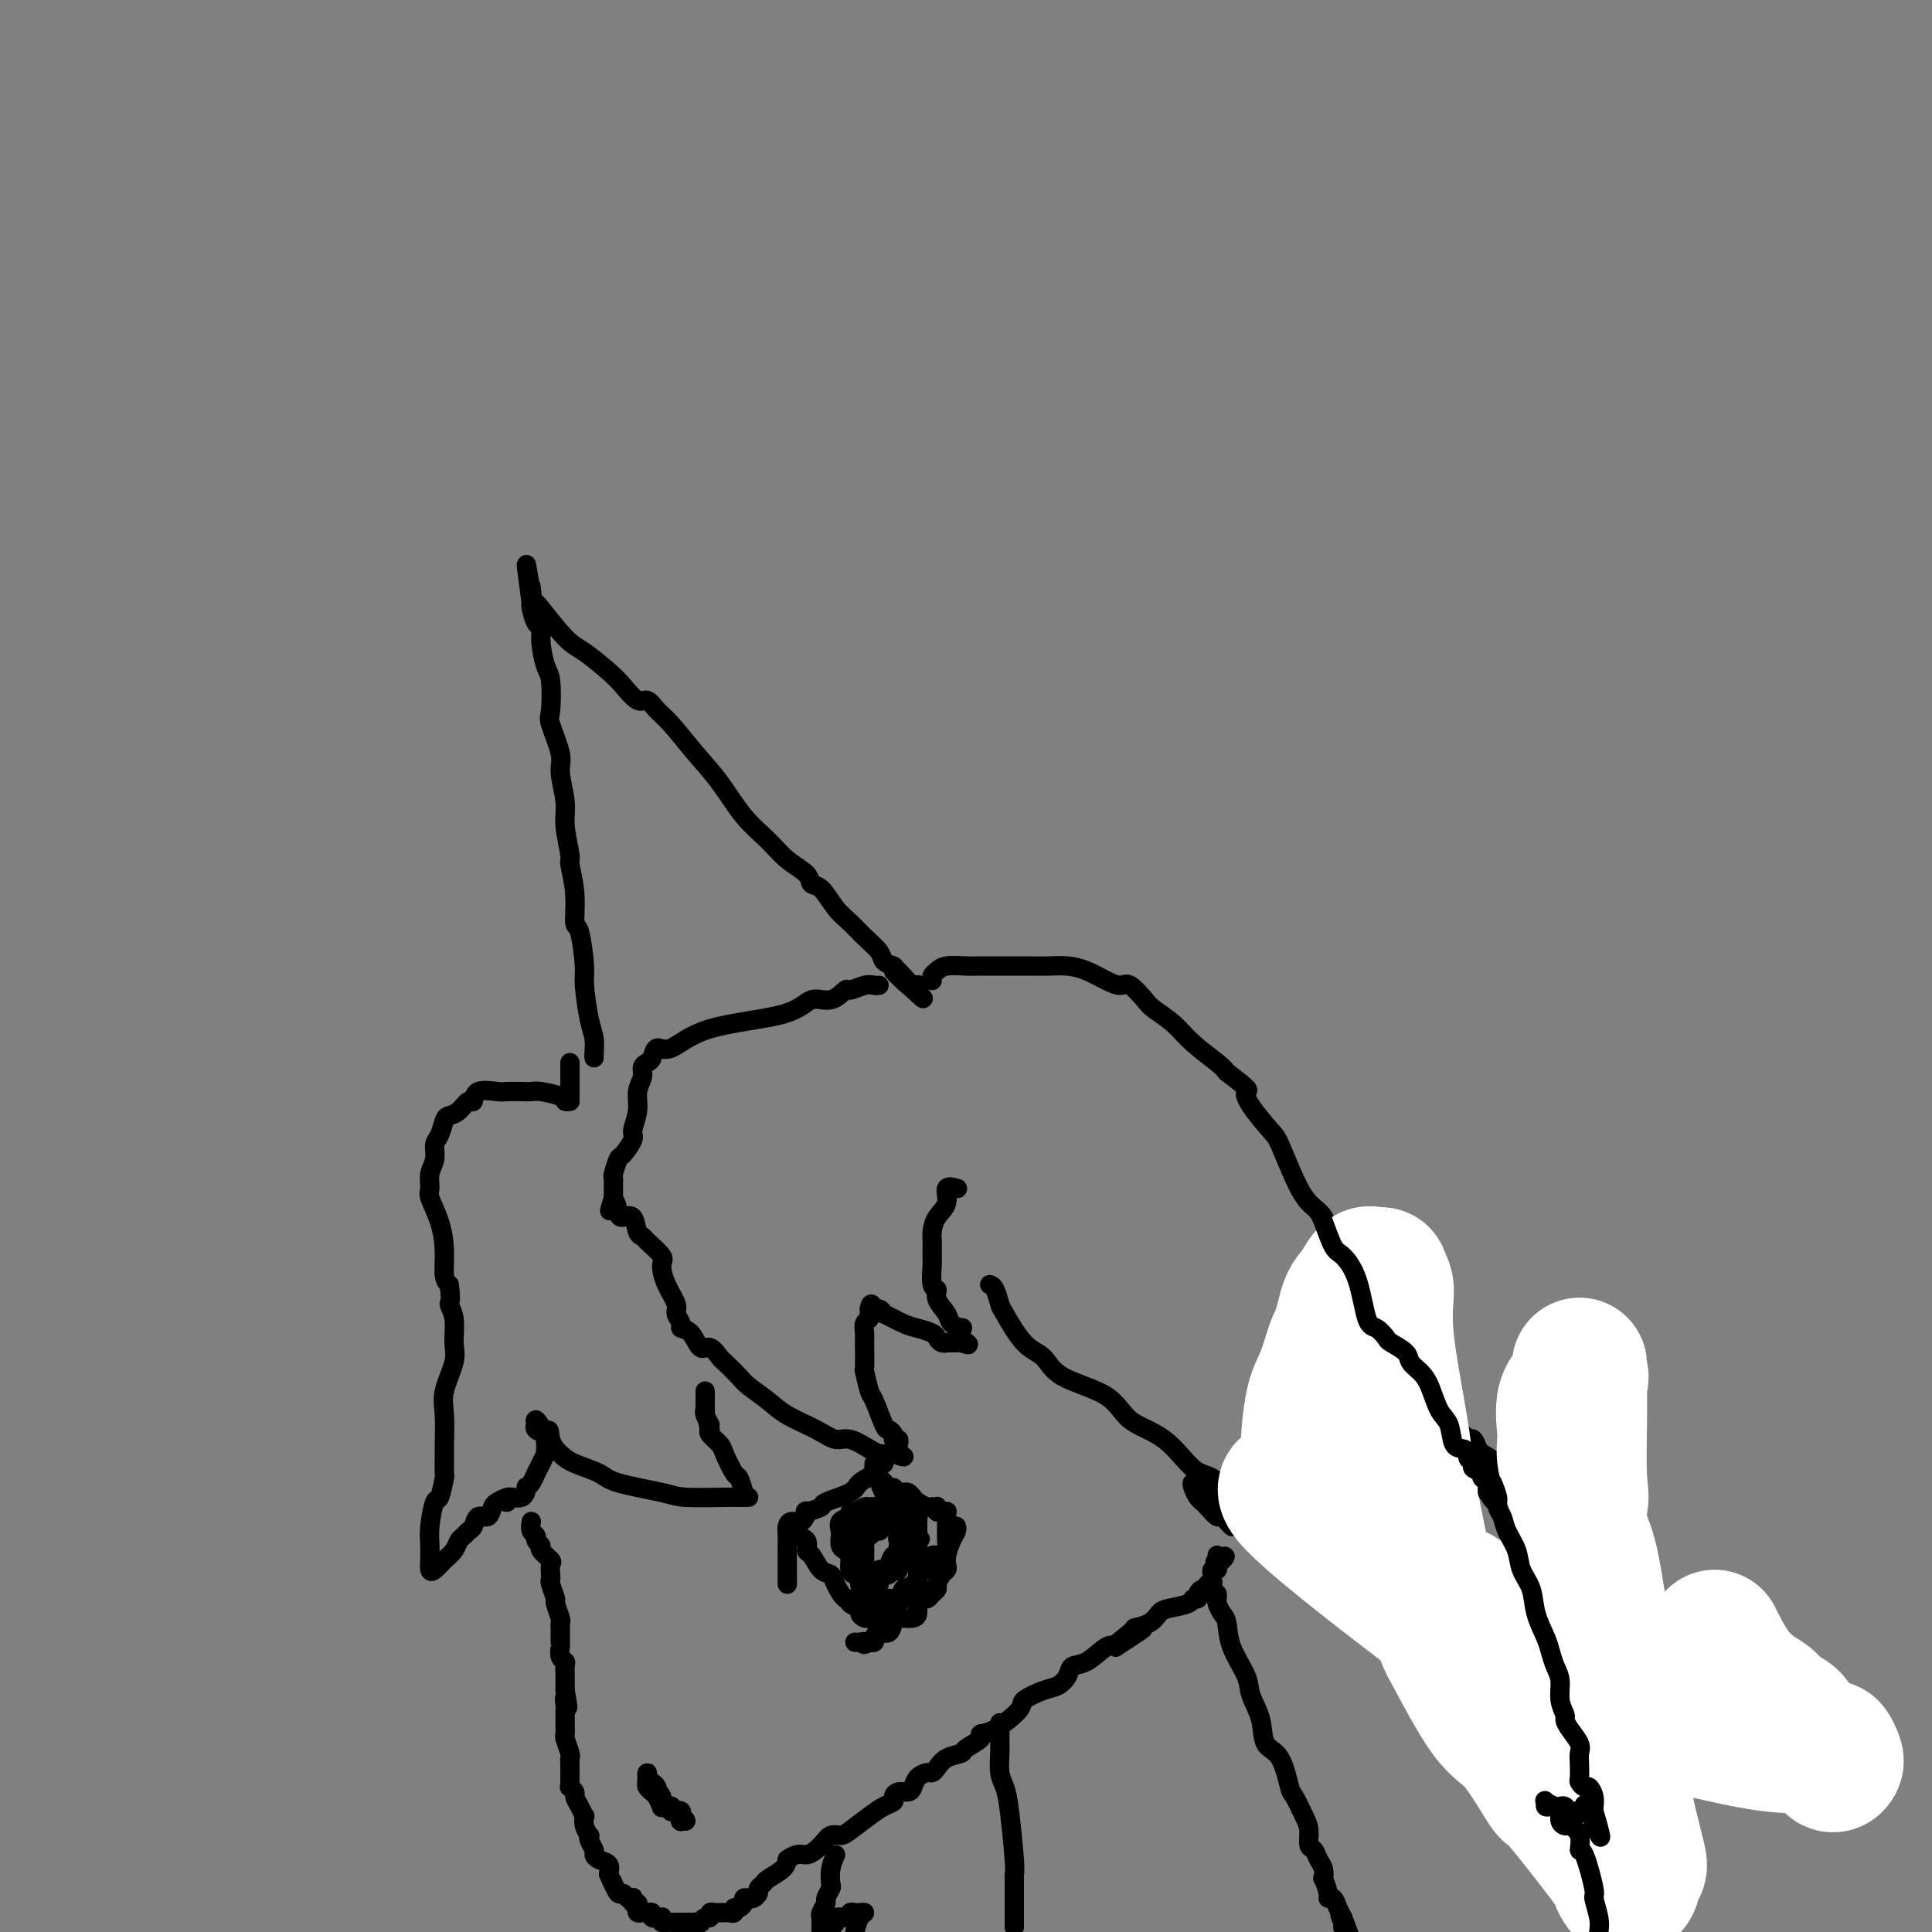 <svg viewBox='0 0 400 400' version='1.1' xmlns='http://www.w3.org/2000/svg' xmlns:xlink='http://www.w3.org/1999/xlink'><rect x="0" y="0" width="400" height="400" fill="#808080" stroke="none"/><g fill='none' stroke='#000000' stroke-width='4' stroke-linecap='round' stroke-linejoin='round'><path d='M123,219c-0.022,-0.152 -0.044,-0.304 0,-1c0.044,-0.696 0.153,-1.935 0,-3c-0.153,-1.065 -0.567,-1.955 -1,-4c-0.433,-2.045 -0.886,-5.244 -1,-7c-0.114,-1.756 0.109,-2.068 0,-4c-0.109,-1.932 -0.550,-5.483 -1,-7c-0.450,-1.517 -0.909,-1.000 -1,-2c-0.091,-1.000 0.187,-3.517 0,-6c-0.187,-2.483 -0.839,-4.930 -1,-6c-0.161,-1.070 0.169,-0.762 0,-2c-0.169,-1.238 -0.837,-4.023 -1,-6c-0.163,-1.977 0.181,-3.144 0,-5c-0.181,-1.856 -0.885,-4.399 -1,-6c-0.115,-1.601 0.359,-2.261 0,-4c-0.359,-1.739 -1.550,-4.559 -2,-6c-0.450,-1.441 -0.158,-1.504 0,-3c0.158,-1.496 0.183,-4.426 0,-6c-0.183,-1.574 -0.575,-1.791 -1,-3c-0.425,-1.209 -0.885,-3.410 -1,-5c-0.115,-1.590 0.113,-2.571 0,-3c-0.113,-0.429 -0.569,-0.308 -1,-1c-0.431,-0.692 -0.837,-2.198 -1,-3c-0.163,-0.802 -0.081,-0.901 0,-1'/><path d='M110,125c-2.012,-14.940 -0.542,-5.292 0,-2c0.542,3.292 0.155,0.226 0,-1c-0.155,-1.226 -0.077,-0.613 0,0'/><path d='M110,122c-0.117,0.718 -0.235,1.436 0,2c0.235,0.564 0.822,0.973 1,1c0.178,0.027 -0.052,-0.328 1,1c1.052,1.328 3.388,4.339 5,6c1.612,1.661 2.501,1.970 4,3c1.499,1.030 3.609,2.779 5,4c1.391,1.221 2.065,1.913 3,3c0.935,1.087 2.132,2.568 3,3c0.868,0.432 1.407,-0.187 2,0c0.593,0.187 1.242,1.179 2,2c0.758,0.821 1.627,1.472 3,3c1.373,1.528 3.251,3.935 5,6c1.749,2.065 3.369,3.788 5,6c1.631,2.212 3.273,4.912 5,7c1.727,2.088 3.540,3.565 5,5c1.460,1.435 2.568,2.828 4,4c1.432,1.172 3.188,2.123 4,3c0.812,0.877 0.681,1.680 1,2c0.319,0.320 1.087,0.158 2,1c0.913,0.842 1.970,2.687 3,4c1.030,1.313 2.033,2.092 3,3c0.967,0.908 1.898,1.944 3,3c1.102,1.056 2.374,2.130 3,3c0.626,0.870 0.608,1.534 1,2c0.392,0.466 1.196,0.733 2,1'/><path d='M185,200c11.725,12.398 3.538,4.394 1,2c-2.538,-2.394 0.574,0.822 2,2c1.426,1.178 1.167,0.319 1,0c-0.167,-0.319 -0.241,-0.099 0,0c0.241,0.099 0.797,0.078 1,0c0.203,-0.078 0.055,-0.213 0,0c-0.055,0.213 -0.016,0.775 0,1c0.016,0.225 0.008,0.112 0,0'/><path d='M182,204c-0.284,0.035 -0.567,0.070 -1,0c-0.433,-0.070 -1.014,-0.246 -2,0c-0.986,0.246 -2.375,0.912 -3,1c-0.625,0.088 -0.486,-0.404 -1,0c-0.514,0.404 -1.681,1.703 -3,2c-1.319,0.297 -2.791,-0.409 -4,0c-1.209,0.409 -2.155,1.934 -6,3c-3.845,1.066 -10.588,1.672 -15,3c-4.412,1.328 -6.493,3.377 -8,4c-1.507,0.623 -2.441,-0.182 -3,0c-0.559,0.182 -0.742,1.349 -1,2c-0.258,0.651 -0.590,0.785 -1,1c-0.410,0.215 -0.899,0.513 -1,1c-0.101,0.487 0.185,1.165 0,2c-0.185,0.835 -0.841,1.828 -1,3c-0.159,1.172 0.179,2.521 0,4c-0.179,1.479 -0.875,3.086 -1,4c-0.125,0.914 0.320,1.134 0,2c-0.320,0.866 -1.406,2.379 -2,3c-0.594,0.621 -0.695,0.351 -1,1c-0.305,0.649 -0.814,2.218 -1,3c-0.186,0.782 -0.050,0.777 0,1c0.050,0.223 0.013,0.676 0,1c-0.013,0.324 -0.004,0.521 0,1c0.004,0.479 0.002,1.239 0,2'/><path d='M127,248c-1.445,4.920 -0.556,1.721 0,1c0.556,-0.721 0.780,1.036 1,2c0.220,0.964 0.438,1.135 1,1c0.562,-0.135 1.468,-0.576 2,0c0.532,0.576 0.688,2.169 1,3c0.312,0.831 0.779,0.900 1,1c0.221,0.100 0.197,0.233 1,1c0.803,0.767 2.435,2.169 3,3c0.565,0.831 0.065,1.091 0,2c-0.065,0.909 0.307,2.468 1,4c0.693,1.532 1.708,3.038 2,4c0.292,0.962 -0.140,1.380 0,2c0.140,0.620 0.852,1.442 1,2c0.148,0.558 -0.268,0.850 0,1c0.268,0.150 1.222,0.157 2,1c0.778,0.843 1.382,2.523 2,3c0.618,0.477 1.252,-0.249 2,0c0.748,0.249 1.610,1.473 2,2c0.390,0.527 0.307,0.356 1,1c0.693,0.644 2.163,2.101 3,3c0.837,0.899 1.043,1.240 2,2c0.957,0.760 2.667,1.939 4,3c1.333,1.061 2.290,2.004 4,3c1.710,0.996 4.174,2.046 6,3c1.826,0.954 3.013,1.811 4,2c0.987,0.189 1.775,-0.289 3,0c1.225,0.289 2.889,1.345 4,2c1.111,0.655 1.669,0.907 2,1c0.331,0.093 0.435,0.025 1,0c0.565,-0.025 1.590,-0.007 2,0c0.410,0.007 0.205,0.004 0,0'/><path d='M185,301c3.630,1.224 1.706,0.286 1,0c-0.706,-0.286 -0.193,0.082 0,0c0.193,-0.082 0.067,-0.613 0,-1c-0.067,-0.387 -0.074,-0.630 0,-1c0.074,-0.370 0.228,-0.869 0,-1c-0.228,-0.131 -0.838,0.105 -1,0c-0.162,-0.105 0.126,-0.550 0,-1c-0.126,-0.450 -0.664,-0.906 -1,-1c-0.336,-0.094 -0.468,0.175 -1,-1c-0.532,-1.175 -1.463,-3.795 -2,-5c-0.537,-1.205 -0.680,-0.997 -1,-2c-0.320,-1.003 -0.818,-3.218 -1,-4c-0.182,-0.782 -0.049,-0.131 0,-1c0.049,-0.869 0.012,-3.259 0,-4c-0.012,-0.741 0.001,0.167 0,0c-0.001,-0.167 -0.014,-1.408 0,-2c0.014,-0.592 0.056,-0.536 0,-1c-0.056,-0.464 -0.211,-1.447 0,-2c0.211,-0.553 0.789,-0.674 1,-1c0.211,-0.326 0.057,-0.857 0,-1c-0.057,-0.143 -0.016,0.102 0,0c0.016,-0.102 0.008,-0.551 0,-1'/><path d='M180,271c0.341,-1.993 0.693,-0.475 1,0c0.307,0.475 0.570,-0.094 1,0c0.430,0.094 1.026,0.851 1,1c-0.026,0.149 -0.673,-0.311 0,0c0.673,0.311 2.666,1.394 4,2c1.334,0.606 2.008,0.737 3,1c0.992,0.263 2.303,0.659 3,1c0.697,0.341 0.782,0.627 1,1c0.218,0.373 0.569,0.832 1,1c0.431,0.168 0.940,0.045 1,0c0.060,-0.045 -0.330,-0.012 0,0c0.330,0.012 1.380,0.003 2,0c0.620,-0.003 0.810,-0.002 1,0'/><path d='M199,278c2.948,0.981 0.816,-0.068 0,-1c-0.816,-0.932 -0.318,-1.748 0,-2c0.318,-0.252 0.454,0.058 0,0c-0.454,-0.058 -1.498,-0.485 -2,-1c-0.502,-0.515 -0.460,-1.119 -1,-2c-0.540,-0.881 -1.661,-2.038 -2,-3c-0.339,-0.962 0.105,-1.729 0,-2c-0.105,-0.271 -0.760,-0.048 -1,-1c-0.240,-0.952 -0.064,-3.081 0,-4c0.064,-0.919 0.017,-0.630 0,-1c-0.017,-0.370 -0.003,-1.401 0,-2c0.003,-0.599 -0.005,-0.768 0,-1c0.005,-0.232 0.024,-0.529 0,-1c-0.024,-0.471 -0.090,-1.117 0,-2c0.090,-0.883 0.336,-2.002 1,-3c0.664,-0.998 1.745,-1.876 2,-3c0.255,-1.124 -0.316,-2.495 0,-3c0.316,-0.505 1.519,-0.144 2,0c0.481,0.144 0.241,0.072 0,0'/><path d='M118,220c0.000,0.746 0.000,1.491 0,2c0.000,0.509 -0.000,0.780 0,1c0.000,0.220 -0.000,0.388 0,1c0.000,0.612 0.000,1.667 0,2c0.000,0.333 0.000,-0.055 0,0c0.000,0.055 0.000,0.553 0,1c-0.000,0.447 0.000,0.842 0,1c0.000,0.158 0.000,0.079 0,0'/><path d='M118,228c-0.417,0.083 -0.835,0.166 -1,0c-0.165,-0.166 -0.079,-0.580 -1,-1c-0.921,-0.420 -2.849,-0.844 -4,-1c-1.151,-0.156 -1.524,-0.044 -2,0c-0.476,0.044 -1.055,0.020 -2,0c-0.945,-0.020 -2.255,-0.035 -3,0c-0.745,0.035 -0.923,0.121 -2,0c-1.077,-0.121 -3.052,-0.449 -4,0c-0.948,0.449 -0.870,1.677 -1,2c-0.130,0.323 -0.468,-0.257 -1,0c-0.532,0.257 -1.257,1.352 -2,2c-0.743,0.648 -1.505,0.848 -2,1c-0.495,0.152 -0.725,0.256 -1,1c-0.275,0.744 -0.595,2.129 -1,3c-0.405,0.871 -0.895,1.228 -1,2c-0.105,0.772 0.174,1.958 0,3c-0.174,1.042 -0.803,1.940 -1,3c-0.197,1.060 0.038,2.283 0,3c-0.038,0.717 -0.347,0.927 0,2c0.347,1.073 1.351,3.009 2,5c0.649,1.991 0.944,4.036 1,6c0.056,1.964 -0.127,3.847 0,5c0.127,1.153 0.563,1.577 1,2'/><path d='M93,266c0.556,3.888 -0.055,3.607 0,4c0.055,0.393 0.775,1.460 1,3c0.225,1.540 -0.045,3.554 0,5c0.045,1.446 0.404,2.325 0,4c-0.404,1.675 -1.573,4.145 -2,6c-0.427,1.855 -0.114,3.096 0,5c0.114,1.904 0.027,4.473 0,6c-0.027,1.527 0.004,2.013 0,3c-0.004,0.987 -0.043,2.476 0,3c0.043,0.524 0.169,0.083 0,1c-0.169,0.917 -0.634,3.191 -1,4c-0.366,0.809 -0.634,0.152 -1,1c-0.366,0.848 -0.831,3.201 -1,5c-0.169,1.799 -0.043,3.044 0,4c0.043,0.956 0.003,1.623 0,2c-0.003,0.377 0.030,0.463 0,1c-0.030,0.537 -0.124,1.524 0,2c0.124,0.476 0.467,0.440 1,0c0.533,-0.440 1.256,-1.284 2,-2c0.744,-0.716 1.509,-1.304 2,-2c0.491,-0.696 0.708,-1.501 1,-2c0.292,-0.499 0.659,-0.692 1,-1c0.341,-0.308 0.655,-0.730 1,-1c0.345,-0.270 0.722,-0.387 1,-1c0.278,-0.613 0.456,-1.721 1,-2c0.544,-0.279 1.454,0.271 2,0c0.546,-0.271 0.727,-1.363 1,-2c0.273,-0.637 0.636,-0.818 1,-1'/><path d='M103,311c2.663,-1.787 2.320,-0.254 2,0c-0.320,0.254 -0.619,-0.771 0,-1c0.619,-0.229 2.155,0.339 3,0c0.845,-0.339 1.000,-1.585 1,-2c0.000,-0.415 -0.154,-0.000 0,0c0.154,0.000 0.616,-0.415 1,-1c0.384,-0.585 0.692,-1.340 1,-2c0.308,-0.660 0.618,-1.223 1,-2c0.382,-0.777 0.836,-1.766 1,-2c0.164,-0.234 0.036,0.289 0,0c-0.036,-0.289 0.018,-1.388 0,-2c-0.018,-0.612 -0.110,-0.737 0,-1c0.110,-0.263 0.420,-0.665 0,-1c-0.420,-0.335 -1.571,-0.604 -2,-1c-0.429,-0.396 -0.136,-0.921 0,-1c0.136,-0.079 0.113,0.286 0,0c-0.113,-0.286 -0.318,-1.225 0,-1c0.318,0.225 1.159,1.612 2,3'/><path d='M113,297c0.908,-1.941 0.677,-0.294 1,1c0.323,1.294 1.200,2.234 2,3c0.800,0.766 1.525,1.358 3,2c1.475,0.642 3.701,1.335 5,2c1.299,0.665 1.671,1.303 4,2c2.329,0.697 6.614,1.455 9,2c2.386,0.545 2.873,0.878 5,1c2.127,0.122 5.895,0.033 8,0c2.105,-0.033 2.546,-0.009 3,0c0.454,0.009 0.920,0.003 1,0c0.080,-0.003 -0.226,-0.001 0,0c0.226,0.001 0.986,0.003 1,0c0.014,-0.003 -0.716,-0.011 -1,0c-0.284,0.011 -0.122,0.042 0,0c0.122,-0.042 0.203,-0.157 0,-1c-0.203,-0.843 -0.689,-2.415 -1,-3c-0.311,-0.585 -0.448,-0.184 -1,-1c-0.552,-0.816 -1.519,-2.847 -2,-4c-0.481,-1.153 -0.476,-1.426 -1,-2c-0.524,-0.574 -1.578,-1.450 -2,-2c-0.422,-0.550 -0.211,-0.775 0,-1'/><path d='M147,296c-0.868,-2.289 -0.036,-1.013 0,-1c0.036,0.013 -0.722,-1.239 -1,-2c-0.278,-0.761 -0.074,-1.031 0,-1c0.074,0.031 0.020,0.362 0,0c-0.020,-0.362 -0.005,-1.417 0,-2c0.005,-0.583 0.001,-0.696 0,-1c-0.001,-0.304 -0.000,-0.801 0,-1c0.000,-0.199 0.000,-0.099 0,0'/><path d='M193,203c-0.081,-0.340 -0.162,-0.679 0,-1c0.162,-0.321 0.569,-0.622 1,-1c0.431,-0.378 0.888,-0.833 2,-1c1.112,-0.167 2.880,-0.045 4,0c1.120,0.045 1.594,0.012 2,0c0.406,-0.012 0.745,-0.003 1,0c0.255,0.003 0.427,0.001 1,0c0.573,-0.001 1.549,-0.000 2,0c0.451,0.000 0.378,-0.001 1,0c0.622,0.001 1.940,0.002 3,0c1.060,-0.002 1.862,-0.008 3,0c1.138,0.008 2.612,0.031 4,0c1.388,-0.031 2.688,-0.116 4,0c1.312,0.116 2.635,0.433 4,1c1.365,0.567 2.773,1.383 4,2c1.227,0.617 2.274,1.035 3,1c0.726,-0.035 1.129,-0.524 2,0c0.871,0.524 2.208,2.059 3,3c0.792,0.941 1.038,1.288 2,2c0.962,0.712 2.639,1.789 4,3c1.361,1.211 2.405,2.557 4,4c1.595,1.443 3.741,2.984 5,4c1.259,1.016 1.629,1.508 2,2'/><path d='M254,222c5.391,4.048 4.368,3.667 4,4c-0.368,0.333 -0.080,1.381 1,3c1.080,1.619 2.951,3.811 4,5c1.049,1.189 1.277,1.377 2,3c0.723,1.623 1.940,4.683 3,7c1.060,2.317 1.962,3.893 3,5c1.038,1.107 2.211,1.745 3,3c0.789,1.255 1.195,3.127 2,5c0.805,1.873 2.008,3.748 3,5c0.992,1.252 1.772,1.879 3,3c1.228,1.121 2.903,2.734 4,4c1.097,1.266 1.614,2.185 2,3c0.386,0.815 0.639,1.525 1,2c0.361,0.475 0.829,0.715 1,1c0.171,0.285 0.046,0.615 0,1c-0.046,0.385 -0.013,0.824 0,1c0.013,0.176 0.007,0.088 0,0'/><path d='M290,277c0.000,0.316 0.000,0.632 0,1c0.000,0.368 0.000,0.789 0,1c0.000,0.211 0.000,0.211 0,1c0.000,0.789 0.000,2.368 0,3c0.000,0.632 0.000,0.316 0,0'/><path d='M290,283c0.000,1.092 0.000,0.822 0,1c-0.000,0.178 -0.000,0.804 0,1c0.000,0.196 0.000,-0.039 0,0c-0.000,0.039 -0.001,0.353 0,1c0.001,0.647 0.004,1.627 0,2c-0.004,0.373 -0.016,0.139 0,0c0.016,-0.139 0.061,-0.181 0,0c-0.061,0.181 -0.228,0.587 0,1c0.228,0.413 0.850,0.832 1,1c0.150,0.168 -0.171,0.083 0,0c0.171,-0.083 0.834,-0.166 1,0c0.166,0.166 -0.166,0.581 0,1c0.166,0.419 0.829,0.843 1,1c0.171,0.157 -0.151,0.046 0,0c0.151,-0.046 0.775,-0.026 1,0c0.225,0.026 0.050,0.060 0,0c-0.050,-0.060 0.024,-0.213 0,0c-0.024,0.213 -0.146,0.792 0,1c0.146,0.208 0.561,0.045 1,0c0.439,-0.045 0.904,0.026 1,0c0.096,-0.026 -0.176,-0.151 0,0c0.176,0.151 0.800,0.576 1,1c0.200,0.424 -0.023,0.845 0,1c0.023,0.155 0.292,0.044 1,0c0.708,-0.044 1.854,-0.022 3,0'/><path d='M301,295c1.654,1.089 0.288,0.812 0,1c-0.288,0.188 0.501,0.842 1,1c0.499,0.158 0.709,-0.180 1,0c0.291,0.180 0.662,0.877 1,1c0.338,0.123 0.642,-0.329 1,0c0.358,0.329 0.771,1.440 1,2c0.229,0.560 0.275,0.570 1,1c0.725,0.430 2.131,1.281 3,2c0.869,0.719 1.203,1.307 2,2c0.797,0.693 2.057,1.492 3,2c0.943,0.508 1.568,0.727 2,1c0.432,0.273 0.671,0.602 1,1c0.329,0.398 0.749,0.865 1,1c0.251,0.135 0.333,-0.061 1,0c0.667,0.061 1.918,0.378 3,1c1.082,0.622 1.996,1.547 3,2c1.004,0.453 2.100,0.433 3,1c0.900,0.567 1.604,1.720 2,2c0.396,0.280 0.484,-0.313 1,0c0.516,0.313 1.459,1.532 2,2c0.541,0.468 0.681,0.183 1,0c0.319,-0.183 0.817,-0.266 1,0c0.183,0.266 0.049,0.879 0,1c-0.049,0.121 -0.014,-0.251 0,0c0.014,0.251 0.007,1.126 0,2'/><path d='M336,321c4.952,4.260 -0.169,1.909 -3,2c-2.831,0.091 -3.371,2.622 -4,4c-0.629,1.378 -1.347,1.601 -2,2c-0.653,0.399 -1.240,0.972 -2,2c-0.760,1.028 -1.692,2.509 -2,3c-0.308,0.491 0.008,-0.008 0,0c-0.008,0.008 -0.339,0.524 -1,1c-0.661,0.476 -1.653,0.912 -2,1c-0.347,0.088 -0.051,-0.173 0,0c0.051,0.173 -0.144,0.778 0,1c0.144,0.222 0.625,0.059 1,0c0.375,-0.059 0.643,-0.016 1,0c0.357,0.016 0.802,0.004 1,0c0.198,-0.004 0.150,-0.002 0,0c-0.150,0.002 -0.403,0.004 0,0c0.403,-0.004 1.460,-0.012 2,0c0.540,0.012 0.562,0.046 1,0c0.438,-0.046 1.293,-0.170 2,0c0.707,0.170 1.266,0.634 2,1c0.734,0.366 1.643,0.633 3,1c1.357,0.367 3.161,0.835 5,2c1.839,1.165 3.711,3.028 5,4c1.289,0.972 1.995,1.054 4,2c2.005,0.946 5.309,2.755 7,4c1.691,1.245 1.769,1.927 3,3c1.231,1.073 3.616,2.536 6,4'/><path d='M363,358c4.186,2.853 2.151,1.486 3,2c0.849,0.514 4.583,2.908 6,4c1.417,1.092 0.517,0.881 1,1c0.483,0.119 2.348,0.568 3,1c0.652,0.432 0.091,0.848 0,1c-0.091,0.152 0.287,0.041 1,0c0.713,-0.041 1.760,-0.011 2,0c0.240,0.011 -0.327,0.003 0,0c0.327,-0.003 1.550,-0.001 2,0c0.450,0.001 0.129,0.000 0,0c-0.129,-0.000 -0.064,-0.000 0,0'/><path d='M205,266c-0.084,-0.027 -0.169,-0.053 0,0c0.169,0.053 0.591,0.187 1,1c0.409,0.813 0.806,2.307 1,3c0.194,0.693 0.184,0.585 1,2c0.816,1.415 2.459,4.353 4,6c1.541,1.647 2.980,2.002 4,3c1.020,0.998 1.620,2.639 4,4c2.380,1.361 6.542,2.443 9,4c2.458,1.557 3.214,3.590 5,5c1.786,1.410 4.601,2.196 7,4c2.399,1.804 4.380,4.627 6,6c1.620,1.373 2.879,1.295 4,2c1.121,0.705 2.104,2.193 3,3c0.896,0.807 1.705,0.934 2,1c0.295,0.066 0.078,0.071 0,0c-0.078,-0.071 -0.015,-0.218 0,0c0.015,0.218 -0.017,0.801 0,1c0.017,0.199 0.081,0.015 0,0c-0.081,-0.015 -0.309,0.139 -1,0c-0.691,-0.139 -1.846,-0.569 -3,-1'/><path d='M252,310c-0.449,-0.028 0.429,0.401 0,0c-0.429,-0.401 -2.165,-1.631 -3,-2c-0.835,-0.369 -0.771,0.125 -1,0c-0.229,-0.125 -0.753,-0.869 -1,-1c-0.247,-0.131 -0.217,0.351 0,1c0.217,0.649 0.620,1.464 1,2c0.380,0.536 0.736,0.793 1,1c0.264,0.207 0.435,0.365 1,1c0.565,0.635 1.524,1.746 2,2c0.476,0.254 0.467,-0.349 1,0c0.533,0.349 1.606,1.652 2,2c0.394,0.348 0.109,-0.258 1,0c0.891,0.258 2.957,1.380 4,2c1.043,0.620 1.062,0.736 2,1c0.938,0.264 2.796,0.675 4,1c1.204,0.325 1.755,0.564 3,2c1.245,1.436 3.183,4.070 5,5c1.817,0.930 3.511,0.155 5,1c1.489,0.845 2.771,3.308 5,5c2.229,1.692 5.403,2.613 7,4c1.597,1.387 1.617,3.241 3,4c1.383,0.759 4.128,0.424 6,1c1.872,0.576 2.871,2.062 4,3c1.129,0.938 2.388,1.326 4,2c1.612,0.674 3.575,1.634 5,2c1.425,0.366 2.310,0.139 4,1c1.690,0.861 4.186,2.809 6,4c1.814,1.191 2.947,1.626 4,2c1.053,0.374 2.027,0.687 3,1'/><path d='M330,357c6.081,2.870 3.282,2.045 3,2c-0.282,-0.045 1.953,0.691 3,1c1.047,0.309 0.908,0.192 1,0c0.092,-0.192 0.416,-0.457 1,0c0.584,0.457 1.428,1.638 2,2c0.572,0.362 0.871,-0.096 1,0c0.129,0.096 0.087,0.744 0,1c-0.087,0.256 -0.219,0.120 0,0c0.219,-0.120 0.790,-0.225 1,0c0.210,0.225 0.060,0.778 0,1c-0.060,0.222 -0.030,0.111 0,0'/><path d='M110,315c-0.123,0.755 -0.245,1.511 0,2c0.245,0.489 0.858,0.712 1,1c0.142,0.288 -0.186,0.639 0,1c0.186,0.361 0.887,0.730 1,1c0.113,0.270 -0.362,0.440 0,1c0.362,0.560 1.560,1.510 2,2c0.440,0.490 0.122,0.521 0,1c-0.122,0.479 -0.048,1.408 0,2c0.048,0.592 0.069,0.849 0,1c-0.069,0.151 -0.229,0.197 0,1c0.229,0.803 0.846,2.362 1,3c0.154,0.638 -0.155,0.355 0,1c0.155,0.645 0.774,2.218 1,3c0.226,0.782 0.061,0.774 0,1c-0.061,0.226 -0.016,0.686 0,1c0.016,0.314 0.003,0.483 0,1c-0.003,0.517 0.003,1.382 0,2c-0.003,0.618 -0.015,0.991 0,1c0.015,0.009 0.057,-0.345 0,0c-0.057,0.345 -0.211,1.388 0,2c0.211,0.612 0.789,0.794 1,1c0.211,0.206 0.057,0.436 0,1c-0.057,0.564 -0.015,1.460 0,2c0.015,0.540 0.004,0.722 0,1c-0.004,0.278 -0.001,0.651 0,1c0.001,0.349 0.001,0.675 0,1'/><path d='M117,350c1.083,5.820 0.290,2.872 0,2c-0.290,-0.872 -0.077,0.334 0,1c0.077,0.666 0.020,0.792 0,1c-0.020,0.208 -0.002,0.497 0,1c0.002,0.503 -0.014,1.220 0,2c0.014,0.780 0.056,1.624 0,2c-0.056,0.376 -0.211,0.286 0,1c0.211,0.714 0.789,2.234 1,3c0.211,0.766 0.057,0.779 0,1c-0.057,0.221 -0.015,0.651 0,1c0.015,0.349 0.004,0.618 0,1c-0.004,0.382 -0.001,0.877 0,1c0.001,0.123 -0.001,-0.126 0,0c0.001,0.126 0.004,0.625 0,1c-0.004,0.375 -0.016,0.625 0,1c0.016,0.375 0.060,0.877 0,1c-0.060,0.123 -0.223,-0.131 0,0c0.223,0.131 0.830,0.646 1,1c0.170,0.354 -0.099,0.545 0,1c0.099,0.455 0.566,1.173 1,2c0.434,0.827 0.834,1.762 1,2c0.166,0.238 0.096,-0.221 0,0c-0.096,0.221 -0.218,1.124 0,2c0.218,0.876 0.776,1.726 1,2c0.224,0.274 0.114,-0.029 0,0c-0.114,0.029 -0.233,0.388 0,1c0.233,0.612 0.819,1.476 1,2c0.181,0.524 -0.044,0.707 0,1c0.044,0.293 0.358,0.694 1,1c0.642,0.306 1.612,0.516 2,1c0.388,0.484 0.194,1.242 0,2'/><path d='M126,388c1.477,3.426 1.169,2.491 1,2c-0.169,-0.491 -0.199,-0.538 0,0c0.199,0.538 0.628,1.660 1,2c0.372,0.340 0.687,-0.101 1,0c0.313,0.101 0.623,0.744 1,1c0.377,0.256 0.819,0.124 1,0c0.181,-0.124 0.100,-0.240 0,0c-0.100,0.240 -0.220,0.835 0,1c0.220,0.165 0.780,-0.099 1,0c0.220,0.099 0.102,0.561 0,1c-0.102,0.439 -0.186,0.853 0,1c0.186,0.147 0.642,0.025 1,0c0.358,-0.025 0.617,0.046 1,0c0.383,-0.046 0.891,-0.208 1,0c0.109,0.208 -0.181,0.787 0,1c0.181,0.213 0.832,0.061 1,0c0.168,-0.061 -0.148,-0.030 0,0c0.148,0.030 0.761,0.061 1,0c0.239,-0.061 0.105,-0.212 0,0c-0.105,0.212 -0.182,0.789 0,1c0.182,0.211 0.623,0.057 1,0c0.377,-0.057 0.689,-0.015 1,0c0.311,0.015 0.622,0.004 1,0c0.378,-0.004 0.822,-0.001 1,0c0.178,0.001 0.089,0.000 0,0c-0.089,-0.000 -0.179,-0.000 0,0c0.179,0.000 0.625,0.000 1,0c0.375,-0.000 0.679,-0.000 1,0c0.321,0.000 0.661,0.000 1,0'/><path d='M144,398c1.793,0.314 0.274,0.099 0,0c-0.274,-0.099 0.696,-0.083 1,0c0.304,0.083 -0.059,0.232 0,0c0.059,-0.232 0.540,-0.847 1,-1c0.460,-0.153 0.898,0.155 1,0c0.102,-0.155 -0.131,-0.774 0,-1c0.131,-0.226 0.626,-0.061 1,0c0.374,0.061 0.626,0.017 1,0c0.374,-0.017 0.870,-0.009 1,0c0.130,0.009 -0.106,0.017 0,0c0.106,-0.017 0.554,-0.060 1,0c0.446,0.060 0.889,0.223 1,0c0.111,-0.223 -0.111,-0.830 0,-1c0.111,-0.170 0.554,0.099 1,0c0.446,-0.099 0.894,-0.565 1,-1c0.106,-0.435 -0.130,-0.837 0,-1c0.130,-0.163 0.627,-0.085 1,0c0.373,0.085 0.623,0.178 1,0c0.377,-0.178 0.882,-0.628 1,-1c0.118,-0.372 -0.151,-0.666 0,-1c0.151,-0.334 0.721,-0.708 1,-1c0.279,-0.292 0.267,-0.502 1,-1c0.733,-0.498 2.209,-1.285 3,-2c0.791,-0.715 0.895,-1.357 1,-2'/><path d='M163,385c2.296,-1.685 3.036,-0.898 4,-1c0.964,-0.102 2.152,-1.095 3,-2c0.848,-0.905 1.357,-1.724 2,-2c0.643,-0.276 1.420,-0.010 2,0c0.580,0.010 0.964,-0.235 2,-1c1.036,-0.765 2.724,-2.051 4,-3c1.276,-0.949 2.138,-1.560 3,-2c0.862,-0.440 1.723,-0.708 2,-1c0.277,-0.292 -0.029,-0.606 0,-1c0.029,-0.394 0.393,-0.866 1,-1c0.607,-0.134 1.458,0.070 2,0c0.542,-0.070 0.775,-0.413 1,-1c0.225,-0.587 0.443,-1.418 1,-2c0.557,-0.582 1.453,-0.916 2,-1c0.547,-0.084 0.746,0.081 1,0c0.254,-0.081 0.563,-0.406 1,-1c0.437,-0.594 1.001,-1.455 2,-2c0.999,-0.545 2.432,-0.773 3,-1c0.568,-0.227 0.272,-0.453 1,-1c0.728,-0.547 2.479,-1.417 3,-2c0.521,-0.583 -0.188,-0.881 0,-1c0.188,-0.119 1.271,-0.058 3,-1c1.729,-0.942 4.102,-2.885 5,-4c0.898,-1.115 0.319,-1.402 1,-2c0.681,-0.598 2.621,-1.506 4,-2c1.379,-0.494 2.197,-0.574 3,-1c0.803,-0.426 1.591,-1.197 2,-2c0.409,-0.803 0.440,-1.638 1,-2c0.560,-0.362 1.651,-0.251 3,-1c1.349,-0.749 2.957,-2.357 4,-3c1.043,-0.643 1.522,-0.322 2,0'/><path d='M231,341c10.630,-6.926 3.205,-2.241 1,-1c-2.205,1.241 0.810,-0.963 2,-2c1.190,-1.037 0.554,-0.908 1,-1c0.446,-0.092 1.975,-0.407 3,-1c1.025,-0.593 1.547,-1.465 2,-2c0.453,-0.535 0.839,-0.735 2,-1c1.161,-0.265 3.098,-0.597 4,-1c0.902,-0.403 0.767,-0.877 1,-1c0.233,-0.123 0.832,0.107 1,0c0.168,-0.107 -0.095,-0.549 0,-1c0.095,-0.451 0.547,-0.909 1,-1c0.453,-0.091 0.906,0.186 1,0c0.094,-0.186 -0.171,-0.834 0,-1c0.171,-0.166 0.778,0.149 1,0c0.222,-0.149 0.058,-0.762 0,-1c-0.058,-0.238 -0.012,-0.101 0,0c0.012,0.101 -0.011,0.167 0,0c0.011,-0.167 0.055,-0.567 0,-1c-0.055,-0.433 -0.211,-0.900 0,-1c0.211,-0.100 0.788,0.165 1,0c0.212,-0.165 0.061,-0.762 0,-1c-0.061,-0.238 -0.030,-0.119 0,0'/><path d='M252,324c3.249,-2.872 0.871,-1.553 0,-1c-0.871,0.553 -0.234,0.341 0,0c0.234,-0.341 0.067,-0.812 0,-1c-0.067,-0.188 -0.033,-0.094 0,0'/><path d='M252,330c0.023,0.362 0.045,0.723 0,1c-0.045,0.277 -0.159,0.468 0,1c0.159,0.532 0.591,1.404 1,2c0.409,0.596 0.796,0.916 1,2c0.204,1.084 0.224,2.931 1,5c0.776,2.069 2.308,4.360 3,6c0.692,1.640 0.542,2.629 1,4c0.458,1.371 1.522,3.124 2,5c0.478,1.876 0.369,3.874 1,5c0.631,1.126 2.001,1.378 3,3c0.999,1.622 1.626,4.613 2,6c0.374,1.387 0.496,1.169 1,2c0.504,0.831 1.392,2.712 2,4c0.608,1.288 0.937,1.982 1,3c0.063,1.018 -0.141,2.358 0,3c0.141,0.642 0.625,0.586 1,1c0.375,0.414 0.640,1.298 1,2c0.360,0.702 0.814,1.222 1,2c0.186,0.778 0.105,1.815 0,2c-0.105,0.185 -0.236,-0.480 0,0c0.236,0.480 0.837,2.107 1,3c0.163,0.893 -0.111,1.054 0,1c0.111,-0.054 0.607,-0.322 1,0c0.393,0.322 0.684,1.235 1,2c0.316,0.765 0.658,1.383 1,2'/><path d='M278,397c4.022,10.608 1.078,3.627 0,1c-1.078,-2.627 -0.290,-0.900 0,0c0.290,0.900 0.083,0.971 0,1c-0.083,0.029 -0.041,0.014 0,0'/><path d='M207,357c0.002,-0.276 0.004,-0.552 0,0c-0.004,0.552 -0.012,1.933 0,3c0.012,1.067 0.046,1.819 0,3c-0.046,1.181 -0.170,2.789 0,4c0.170,1.211 0.634,2.023 1,3c0.366,0.977 0.634,2.119 1,5c0.366,2.881 0.830,7.503 1,10c0.170,2.497 0.046,2.871 0,3c-0.046,0.129 -0.012,0.014 0,1c0.012,0.986 0.003,3.072 0,4c-0.003,0.928 -0.001,0.697 0,1c0.001,0.303 0.000,1.139 0,2c-0.000,0.861 -0.000,1.746 0,2c0.000,0.254 0.000,-0.124 0,0c-0.000,0.124 -0.000,0.750 0,1c0.000,0.250 0.000,0.125 0,0'/></g>
<g fill='none' stroke='#FFFFFF' stroke-width='28' stroke-linecap='round' stroke-linejoin='round'><path d='M355,339c0.183,0.388 0.365,0.775 1,2c0.635,1.225 1.722,3.287 3,5c1.278,1.713 2.746,3.078 4,4c1.254,0.922 2.294,1.403 3,2c0.706,0.597 1.077,1.311 2,2c0.923,0.689 2.398,1.352 3,2c0.602,0.648 0.332,1.282 1,2c0.668,0.718 2.274,1.520 3,2c0.726,0.480 0.574,0.639 1,1c0.426,0.361 1.432,0.923 2,1c0.568,0.077 0.697,-0.330 1,0c0.303,0.330 0.779,1.398 1,2c0.221,0.602 0.187,0.739 0,1c-0.187,0.261 -0.527,0.646 -1,0c-0.473,-0.646 -1.078,-2.323 -3,-3c-1.922,-0.677 -5.161,-0.356 -10,-1c-4.839,-0.644 -11.276,-2.255 -15,-3c-3.724,-0.745 -4.733,-0.624 -7,-1c-2.267,-0.376 -5.790,-1.250 -8,-2c-2.210,-0.750 -3.105,-1.375 -4,-2'/><path d='M332,353c-9.638,-2.370 -9.732,-2.796 -8,-1c1.732,1.796 5.291,5.815 -6,-2c-11.291,-7.815 -37.432,-27.464 -47,-36c-9.568,-8.536 -2.564,-5.957 0,-5c2.564,0.957 0.686,0.294 0,-1c-0.686,-1.294 -0.182,-3.217 0,-4c0.182,-0.783 0.040,-0.426 0,-1c-0.040,-0.574 0.020,-2.080 0,-3c-0.020,-0.920 -0.121,-1.255 0,-3c0.121,-1.745 0.466,-4.901 1,-7c0.534,-2.099 1.259,-3.142 2,-5c0.741,-1.858 1.497,-4.531 2,-6c0.503,-1.469 0.751,-1.735 1,-2'/><path d='M277,277c1.133,-3.463 1.466,-5.622 2,-7c0.534,-1.378 1.270,-1.977 2,-3c0.730,-1.023 1.454,-2.471 2,-3c0.546,-0.529 0.916,-0.138 1,0c0.084,0.138 -0.117,0.025 0,0c0.117,-0.025 0.550,0.039 1,0c0.450,-0.039 0.915,-0.180 1,0c0.085,0.180 -0.211,0.682 0,1c0.211,0.318 0.930,0.451 1,2c0.070,1.549 -0.510,4.514 0,10c0.510,5.486 2.110,13.495 3,19c0.890,5.505 1.069,8.508 2,14c0.931,5.492 2.612,13.474 4,19c1.388,5.526 2.482,8.598 3,10c0.518,1.402 0.461,1.136 2,4c1.539,2.864 4.674,8.857 7,12c2.326,3.143 3.844,3.435 6,6c2.156,2.565 4.948,7.402 6,9c1.052,1.598 0.362,-0.045 3,3c2.638,3.045 8.605,10.777 11,14c2.395,3.223 1.219,1.938 1,2c-0.219,0.062 0.519,1.471 1,2c0.481,0.529 0.705,0.178 1,0c0.295,-0.178 0.660,-0.182 1,-1c0.340,-0.818 0.655,-2.448 1,-3c0.345,-0.552 0.721,-0.024 0,-3c-0.721,-2.976 -2.540,-9.455 -3,-14c-0.460,-4.545 0.440,-7.156 0,-12c-0.440,-4.844 -2.220,-11.922 -4,-19'/><path d='M332,339c-1.648,-10.535 -2.269,-14.373 -3,-17c-0.731,-2.627 -1.572,-4.044 -2,-6c-0.428,-1.956 -0.443,-4.453 -1,-7c-0.557,-2.547 -1.656,-5.144 -2,-7c-0.344,-1.856 0.065,-2.970 0,-5c-0.065,-2.030 -0.606,-4.978 0,-7c0.606,-2.022 2.359,-3.120 3,-4c0.641,-0.880 0.172,-1.541 0,-2c-0.172,-0.459 -0.046,-0.714 0,-1c0.046,-0.286 0.011,-0.603 0,0c-0.011,0.603 -0.000,2.127 0,3c0.000,0.873 -0.011,1.095 0,2c0.011,0.905 0.044,2.491 0,6c-0.044,3.509 -0.165,8.939 0,12c0.165,3.061 0.616,3.751 0,6c-0.616,2.249 -2.298,6.055 -3,12c-0.702,5.945 -0.422,14.027 -1,19c-0.578,4.973 -2.014,6.837 -3,9c-0.986,2.163 -1.523,4.624 -2,6c-0.477,1.376 -0.896,1.665 -1,2c-0.104,0.335 0.106,0.714 0,1c-0.106,0.286 -0.528,0.477 -1,0c-0.472,-0.477 -0.994,-1.622 -2,-3c-1.006,-1.378 -2.496,-2.988 -4,-6c-1.504,-3.012 -3.020,-7.426 -4,-10c-0.980,-2.574 -1.423,-3.307 -2,-5c-0.577,-1.693 -1.289,-4.347 -2,-7'/></g>
<g fill='none' stroke='#000000' stroke-width='4' stroke-linecap='round' stroke-linejoin='round'><path d='M273,251c0.236,0.316 0.472,0.631 1,2c0.528,1.369 1.348,3.791 2,5c0.652,1.209 1.134,1.207 2,2c0.866,0.793 2.114,2.383 3,5c0.886,2.617 1.411,6.262 2,8c0.589,1.738 1.242,1.568 2,2c0.758,0.432 1.621,1.466 2,2c0.379,0.534 0.276,0.566 1,1c0.724,0.434 2.277,1.268 3,2c0.723,0.732 0.618,1.363 1,2c0.382,0.637 1.253,1.281 2,2c0.747,0.719 1.369,1.512 2,3c0.631,1.488 1.269,3.670 2,5c0.731,1.330 1.554,1.809 2,3c0.446,1.191 0.516,3.092 1,4c0.484,0.908 1.381,0.821 2,1c0.619,0.179 0.958,0.625 1,1c0.042,0.375 -0.213,0.679 0,1c0.213,0.321 0.893,0.660 1,1c0.107,0.340 -0.360,0.683 0,1c0.360,0.317 1.546,0.610 2,1c0.454,0.390 0.174,0.878 0,1c-0.174,0.122 -0.243,-0.122 0,0c0.243,0.122 0.796,0.610 1,1c0.204,0.390 0.058,0.683 0,1c-0.058,0.317 -0.029,0.659 0,1'/><path d='M308,309c2.409,3.803 1.430,0.809 1,0c-0.430,-0.809 -0.311,0.567 0,1c0.311,0.433 0.815,-0.076 1,0c0.185,0.076 0.053,0.736 0,1c-0.053,0.264 -0.026,0.132 0,0'/><path d='M309,307c0.449,1.085 0.898,2.169 1,3c0.102,0.831 -0.142,1.408 0,2c0.142,0.592 0.672,1.199 1,2c0.328,0.801 0.454,1.794 1,3c0.546,1.206 1.512,2.623 2,4c0.488,1.377 0.498,2.714 1,4c0.502,1.286 1.496,2.522 2,4c0.504,1.478 0.517,3.199 1,5c0.483,1.801 1.435,3.682 2,5c0.565,1.318 0.744,2.073 1,3c0.256,0.927 0.590,2.027 1,3c0.410,0.973 0.896,1.821 1,3c0.104,1.179 -0.175,2.690 0,4c0.175,1.310 0.803,2.420 1,3c0.197,0.580 -0.038,0.629 0,1c0.038,0.371 0.350,1.063 1,2c0.650,0.937 1.637,2.121 2,3c0.363,0.879 0.100,1.455 0,2c-0.100,0.545 -0.038,1.059 0,2c0.038,0.941 0.052,2.310 0,3c-0.052,0.690 -0.172,0.700 0,1c0.172,0.300 0.634,0.890 1,1c0.366,0.110 0.634,-0.258 1,0c0.366,0.258 0.830,1.144 1,2c0.170,0.856 0.046,1.683 0,2c-0.046,0.317 -0.012,0.124 0,0c0.012,-0.124 0.004,-0.178 0,0c-0.004,0.178 -0.002,0.589 0,1'/><path d='M330,375c3.075,10.518 0.261,2.815 -1,0c-1.261,-2.815 -0.969,-0.740 -1,0c-0.031,0.740 -0.386,0.145 -1,0c-0.614,-0.145 -1.487,0.158 -2,0c-0.513,-0.158 -0.667,-0.778 -1,-1c-0.333,-0.222 -0.845,-0.046 -1,0c-0.155,0.046 0.049,-0.036 0,0c-0.049,0.036 -0.350,0.192 -1,0c-0.650,-0.192 -1.650,-0.731 -2,-1c-0.350,-0.269 -0.051,-0.266 0,0c0.051,0.266 -0.145,0.796 0,1c0.145,0.204 0.631,0.083 1,0c0.369,-0.083 0.623,-0.129 1,0c0.377,0.129 0.879,0.431 1,1c0.121,0.569 -0.140,1.404 0,2c0.140,0.596 0.680,0.952 1,1c0.320,0.048 0.419,-0.210 1,0c0.581,0.210 1.643,0.890 2,2c0.357,1.110 0.008,2.650 0,3c-0.008,0.350 0.324,-0.489 1,1c0.676,1.489 1.697,5.306 2,7c0.303,1.694 -0.111,1.264 0,2c0.111,0.736 0.746,2.639 1,4c0.254,1.361 0.127,2.181 0,3'/><path d='M173,384c-0.414,0.943 -0.828,1.887 -1,3c-0.172,1.113 -0.102,2.396 0,3c0.102,0.604 0.238,0.530 0,1c-0.238,0.470 -0.848,1.485 -1,2c-0.152,0.515 0.156,0.529 0,1c-0.156,0.471 -0.774,1.397 -1,2c-0.226,0.603 -0.061,0.883 0,1c0.061,0.117 0.016,0.073 0,0c-0.016,-0.073 -0.004,-0.174 0,0c0.004,0.174 0.001,0.624 0,1c-0.001,0.376 -0.000,0.679 0,1c0.000,0.321 0.000,0.661 0,1'/><path d='M172,399c-0.130,0.083 -0.260,0.166 0,0c0.260,-0.166 0.911,-0.581 1,-1c0.089,-0.419 -0.382,-0.843 0,-1c0.382,-0.157 1.618,-0.046 2,0c0.382,0.046 -0.091,0.026 0,0c0.091,-0.026 0.745,-0.060 1,0c0.255,0.060 0.111,0.212 0,0c-0.111,-0.212 -0.190,-0.787 0,-1c0.190,-0.213 0.650,-0.063 1,0c0.350,0.063 0.589,0.037 1,0c0.411,-0.037 0.995,-0.087 1,0c0.005,0.087 -0.570,0.311 -1,1c-0.430,0.689 -0.715,1.845 -1,3'/><path d='M163,328c0.000,-0.456 0.000,-0.913 0,-2c-0.000,-1.087 -0.001,-2.805 0,-4c0.001,-1.195 0.002,-1.865 0,-2c-0.002,-0.135 -0.008,0.267 0,0c0.008,-0.267 0.031,-1.204 0,-2c-0.031,-0.796 -0.117,-1.452 0,-2c0.117,-0.548 0.435,-0.987 1,-1c0.565,-0.013 1.376,0.401 2,0c0.624,-0.401 1.060,-1.616 1,-2c-0.060,-0.384 -0.618,0.063 0,0c0.618,-0.063 2.412,-0.636 3,-1c0.588,-0.364 -0.028,-0.518 1,-1c1.028,-0.482 3.701,-1.291 5,-2c1.299,-0.709 1.223,-1.318 2,-2c0.777,-0.682 2.407,-1.437 3,-2c0.593,-0.563 0.148,-0.936 0,-1c-0.148,-0.064 -0.001,0.179 0,0c0.001,-0.179 -0.144,-0.780 0,-1c0.144,-0.220 0.577,-0.059 1,0c0.423,0.059 0.835,0.017 1,0c0.165,-0.017 0.082,-0.008 0,0'/><path d='M198,316c0.083,0.273 0.167,0.546 0,1c-0.167,0.454 -0.583,1.090 -1,2c-0.417,0.910 -0.834,2.093 -1,3c-0.166,0.907 -0.082,1.538 0,2c0.082,0.462 0.163,0.753 0,1c-0.163,0.247 -0.568,0.448 -1,1c-0.432,0.552 -0.889,1.454 -1,2c-0.111,0.546 0.124,0.737 0,1c-0.124,0.263 -0.607,0.599 -1,1c-0.393,0.401 -0.696,0.868 -1,1c-0.304,0.132 -0.610,-0.070 -1,0c-0.390,0.070 -0.864,0.410 -1,1c-0.136,0.590 0.065,1.428 0,2c-0.065,0.572 -0.398,0.879 -1,1c-0.602,0.121 -1.474,0.056 -2,0c-0.526,-0.056 -0.705,-0.103 -1,0c-0.295,0.103 -0.705,0.357 -1,1c-0.295,0.643 -0.475,1.675 -1,2c-0.525,0.325 -1.395,-0.057 -2,0c-0.605,0.057 -0.946,0.551 -1,1c-0.054,0.449 0.178,0.852 0,1c-0.178,0.148 -0.765,0.042 -1,0c-0.235,-0.042 -0.117,-0.021 0,0'/><path d='M180,340c-1.729,0.928 -1.051,0.249 -1,0c0.051,-0.249 -0.525,-0.067 -1,0c-0.475,0.067 -0.850,0.019 -1,0c-0.150,-0.019 -0.075,-0.010 0,0'/><path d='M165,318c-0.231,-0.055 -0.463,-0.109 0,0c0.463,0.109 1.619,0.382 2,1c0.381,0.618 -0.015,1.582 0,2c0.015,0.418 0.441,0.292 1,1c0.559,0.708 1.250,2.252 2,3c0.750,0.748 1.558,0.701 2,1c0.442,0.299 0.519,0.945 1,2c0.481,1.055 1.368,2.520 2,3c0.632,0.480 1.009,-0.025 1,0c-0.009,0.025 -0.405,0.581 0,1c0.405,0.419 1.610,0.701 2,1c0.390,0.299 -0.035,0.616 0,1c0.035,0.384 0.530,0.835 1,1c0.470,0.165 0.913,0.044 1,0c0.087,-0.044 -0.184,-0.012 0,0c0.184,0.012 0.823,0.003 1,0c0.177,-0.003 -0.106,-0.001 0,0c0.106,0.001 0.602,0.000 1,0c0.398,-0.000 0.699,-0.000 1,0'/><path d='M183,335c1.207,0.650 0.225,0.273 0,0c-0.225,-0.273 0.308,-0.444 1,-1c0.692,-0.556 1.544,-1.496 2,-2c0.456,-0.504 0.518,-0.570 1,-1c0.482,-0.430 1.386,-1.224 2,-2c0.614,-0.776 0.939,-1.535 1,-2c0.061,-0.465 -0.142,-0.636 0,-1c0.142,-0.364 0.631,-0.921 1,-1c0.369,-0.079 0.620,0.318 1,0c0.380,-0.318 0.889,-1.353 1,-2c0.111,-0.647 -0.177,-0.908 0,-1c0.177,-0.092 0.818,-0.017 1,0c0.182,0.017 -0.095,-0.023 0,0c0.095,0.023 0.561,0.111 1,0c0.439,-0.111 0.850,-0.421 1,-1c0.150,-0.579 0.040,-1.426 0,-2c-0.040,-0.574 -0.011,-0.874 0,-1c0.011,-0.126 0.003,-0.076 0,0c-0.003,0.076 -0.001,0.179 0,0c0.001,-0.179 0.000,-0.639 0,-1c-0.000,-0.361 -0.000,-0.622 0,-1c0.000,-0.378 0.001,-0.872 0,-1c-0.001,-0.128 -0.003,0.109 0,0c0.003,-0.109 0.012,-0.565 0,-1c-0.012,-0.435 -0.044,-0.849 0,-1c0.044,-0.151 0.166,-0.041 0,0c-0.166,0.041 -0.619,0.012 -1,0c-0.381,-0.012 -0.691,-0.006 -1,0'/><path d='M194,313c-0.246,-1.465 0.137,-1.128 0,-1c-0.137,0.128 -0.796,0.046 -1,0c-0.204,-0.046 0.047,-0.054 0,0c-0.047,0.054 -0.394,0.172 -1,0c-0.606,-0.172 -1.473,-0.635 -2,-1c-0.527,-0.365 -0.714,-0.634 -1,-1c-0.286,-0.366 -0.669,-0.829 -1,-1c-0.331,-0.171 -0.608,-0.050 -1,0c-0.392,0.050 -0.897,0.029 -1,0c-0.103,-0.029 0.196,-0.064 0,0c-0.196,0.064 -0.889,0.229 -1,0c-0.111,-0.229 0.358,-0.852 0,-1c-0.358,-0.148 -1.544,0.180 -2,0c-0.456,-0.180 -0.182,-0.868 0,-1c0.182,-0.132 0.271,0.293 0,0c-0.271,-0.293 -0.902,-1.304 -1,-1c-0.098,0.304 0.337,1.924 1,3c0.663,1.076 1.553,1.609 2,2c0.447,0.391 0.449,0.639 1,1c0.551,0.361 1.650,0.836 2,1c0.350,0.164 -0.050,0.019 0,0c0.050,-0.019 0.549,0.089 1,0c0.451,-0.089 0.853,-0.375 1,0c0.147,0.375 0.039,1.410 0,2c-0.039,0.590 -0.011,0.736 0,1c0.011,0.264 0.003,0.647 0,1c-0.003,0.353 -0.002,0.677 0,1'/><path d='M190,318c1.083,1.591 0.290,0.069 0,0c-0.290,-0.069 -0.078,1.314 0,2c0.078,0.686 0.021,0.677 0,1c-0.021,0.323 -0.006,0.980 0,1c0.006,0.020 0.002,-0.598 0,0c-0.002,0.598 -0.001,2.412 0,3c0.001,0.588 0.001,-0.049 0,0c-0.001,0.049 -0.004,0.783 0,1c0.004,0.217 0.016,-0.082 0,0c-0.016,0.082 -0.060,0.544 0,1c0.060,0.456 0.223,0.905 0,1c-0.223,0.095 -0.833,-0.163 -1,0c-0.167,0.163 0.109,0.748 0,1c-0.109,0.252 -0.601,0.173 -1,0c-0.399,-0.173 -0.703,-0.440 -1,0c-0.297,0.440 -0.588,1.586 -1,2c-0.412,0.414 -0.947,0.097 -1,0c-0.053,-0.097 0.375,0.027 0,0c-0.375,-0.027 -1.555,-0.203 -2,0c-0.445,0.203 -0.157,0.787 0,1c0.157,0.213 0.183,0.057 0,0c-0.183,-0.057 -0.575,-0.015 -1,0c-0.425,0.015 -0.884,0.004 -1,0c-0.116,-0.004 0.110,-0.001 0,0c-0.110,0.001 -0.555,0.001 -1,0'/><path d='M180,332c-1.559,0.382 -0.455,-0.662 0,-1c0.455,-0.338 0.263,0.029 0,0c-0.263,-0.029 -0.596,-0.455 -1,-1c-0.404,-0.545 -0.879,-1.210 -1,-2c-0.121,-0.790 0.111,-1.704 0,-2c-0.111,-0.296 -0.565,0.027 -1,0c-0.435,-0.027 -0.851,-0.403 -1,-1c-0.149,-0.597 -0.029,-1.416 0,-2c0.029,-0.584 -0.031,-0.934 0,-1c0.031,-0.066 0.152,0.152 0,0c-0.152,-0.152 -0.579,-0.675 -1,-1c-0.421,-0.325 -0.837,-0.454 -1,-1c-0.163,-0.546 -0.072,-1.509 0,-2c0.072,-0.491 0.124,-0.510 0,-1c-0.124,-0.490 -0.424,-1.451 0,-2c0.424,-0.549 1.571,-0.687 2,-1c0.429,-0.313 0.141,-0.802 0,-1c-0.141,-0.198 -0.136,-0.107 0,0c0.136,0.107 0.404,0.229 1,0c0.596,-0.229 1.522,-0.809 2,-1c0.478,-0.191 0.509,0.005 1,0c0.491,-0.005 1.442,-0.213 2,0c0.558,0.213 0.723,0.845 1,1c0.277,0.155 0.667,-0.169 1,0c0.333,0.169 0.610,0.830 1,1c0.390,0.170 0.892,-0.151 1,0c0.108,0.151 -0.178,0.775 0,1c0.178,0.225 0.821,0.050 1,0c0.179,-0.050 -0.106,0.025 0,0c0.106,-0.025 0.602,-0.150 1,0c0.398,0.150 0.699,0.575 1,1'/><path d='M189,316c1.530,1.040 0.355,1.638 0,2c-0.355,0.362 0.111,0.486 0,1c-0.111,0.514 -0.800,1.417 -1,2c-0.200,0.583 0.087,0.845 0,1c-0.087,0.155 -0.548,0.203 -1,0c-0.452,-0.203 -0.894,-0.658 -1,0c-0.106,0.658 0.125,2.428 0,3c-0.125,0.572 -0.607,-0.053 -1,0c-0.393,0.053 -0.696,0.785 -1,1c-0.304,0.215 -0.607,-0.085 -1,0c-0.393,0.085 -0.875,0.556 -1,1c-0.125,0.444 0.106,0.862 0,1c-0.106,0.138 -0.550,-0.002 -1,0c-0.450,0.002 -0.905,0.147 -1,0c-0.095,-0.147 0.171,-0.584 0,-1c-0.171,-0.416 -0.778,-0.810 -1,-1c-0.222,-0.190 -0.060,-0.174 0,-1c0.060,-0.826 0.019,-2.493 0,-3c-0.019,-0.507 -0.016,0.147 0,0c0.016,-0.147 0.046,-1.096 0,-2c-0.046,-0.904 -0.167,-1.762 0,-2c0.167,-0.238 0.622,0.143 1,0c0.378,-0.143 0.680,-0.809 1,-1c0.320,-0.191 0.659,0.093 1,0c0.341,-0.093 0.684,-0.562 1,-1c0.316,-0.438 0.607,-0.846 1,-1c0.393,-0.154 0.890,-0.055 1,0c0.110,0.055 -0.166,0.066 0,0c0.166,-0.066 0.776,-0.210 1,0c0.224,0.210 0.064,0.774 0,1c-0.064,0.226 -0.032,0.113 0,0'/><path d='M186,316c1.083,0.096 0.291,1.336 0,2c-0.291,0.664 -0.081,0.750 0,1c0.081,0.250 0.033,0.662 0,1c-0.033,0.338 -0.051,0.602 0,1c0.051,0.398 0.170,0.929 0,1c-0.170,0.071 -0.628,-0.317 -1,0c-0.372,0.317 -0.659,1.339 -1,2c-0.341,0.661 -0.735,0.962 -1,1c-0.265,0.038 -0.400,-0.187 -1,0c-0.600,0.187 -1.666,0.785 -2,1c-0.334,0.215 0.064,0.045 0,0c-0.064,-0.045 -0.592,0.034 -1,0c-0.408,-0.034 -0.698,-0.181 -1,-1c-0.302,-0.819 -0.617,-2.311 -1,-3c-0.383,-0.689 -0.835,-0.576 -1,-1c-0.165,-0.424 -0.045,-1.384 0,-2c0.045,-0.616 0.014,-0.887 0,-1c-0.014,-0.113 -0.011,-0.068 0,0c0.011,0.068 0.030,0.158 0,0c-0.030,-0.158 -0.109,-0.564 0,-1c0.109,-0.436 0.407,-0.901 1,-1c0.593,-0.099 1.482,0.170 2,0c0.518,-0.170 0.665,-0.778 1,-1c0.335,-0.222 0.860,-0.060 1,0c0.140,0.060 -0.103,0.016 0,0c0.103,-0.016 0.553,-0.004 1,0c0.447,0.004 0.889,0.001 1,0c0.111,-0.001 -0.111,-0.000 0,0c0.111,0.000 0.556,0.000 1,0'/><path d='M184,315c1.293,-0.159 1.026,-0.056 1,0c-0.026,0.056 0.189,0.067 0,0c-0.189,-0.067 -0.782,-0.210 -1,0c-0.218,0.210 -0.062,0.774 0,1c0.062,0.226 0.031,0.113 0,0'/><path d='M137,374c-0.030,0.194 -0.060,0.389 0,0c0.060,-0.389 0.209,-1.361 0,-2c-0.209,-0.639 -0.778,-0.944 -1,-1c-0.222,-0.056 -0.098,0.138 0,0c0.098,-0.138 0.170,-0.608 0,-1c-0.170,-0.392 -0.582,-0.706 -1,-1c-0.418,-0.294 -0.841,-0.568 -1,-1c-0.159,-0.432 -0.053,-1.020 0,-1c0.053,0.020 0.052,0.649 0,1c-0.052,0.351 -0.154,0.424 0,1c0.154,0.576 0.563,1.656 1,2c0.437,0.344 0.901,-0.048 1,0c0.099,0.048 -0.166,0.535 0,1c0.166,0.465 0.762,0.909 1,1c0.238,0.091 0.119,-0.172 0,0c-0.119,0.172 -0.238,0.778 0,1c0.238,0.222 0.833,0.060 1,0c0.167,-0.060 -0.095,-0.017 0,0c0.095,0.017 0.548,0.009 1,0'/><path d='M139,374c0.708,1.156 -0.020,1.046 0,1c0.020,-0.046 0.790,-0.027 1,0c0.210,0.027 -0.140,0.064 0,0c0.140,-0.064 0.768,-0.228 1,0c0.232,0.228 0.067,0.846 0,1c-0.067,0.154 -0.034,-0.158 0,0c0.034,0.158 0.071,0.785 0,1c-0.071,0.215 -0.250,0.020 0,0c0.250,-0.020 0.929,0.137 1,0c0.071,-0.137 -0.464,-0.569 -1,-1'/><path d='M134,369c-0.120,0.306 -0.239,0.611 0,1c0.239,0.389 0.837,0.861 1,1c0.163,0.139 -0.110,-0.055 0,0c0.110,0.055 0.604,0.358 1,1c0.396,0.642 0.694,1.622 1,2c0.306,0.378 0.621,0.154 1,0c0.379,-0.154 0.823,-0.239 1,0c0.177,0.239 0.086,0.800 0,1c-0.086,0.200 -0.167,0.038 0,0c0.167,-0.038 0.581,0.046 1,0c0.419,-0.046 0.844,-0.223 1,0c0.156,0.223 0.042,0.844 0,1c-0.042,0.156 -0.011,-0.154 0,0c0.011,0.154 0.003,0.772 0,1c-0.003,0.228 -0.001,0.065 0,0c0.001,-0.065 0.000,-0.033 0,0'/></g>
</svg>